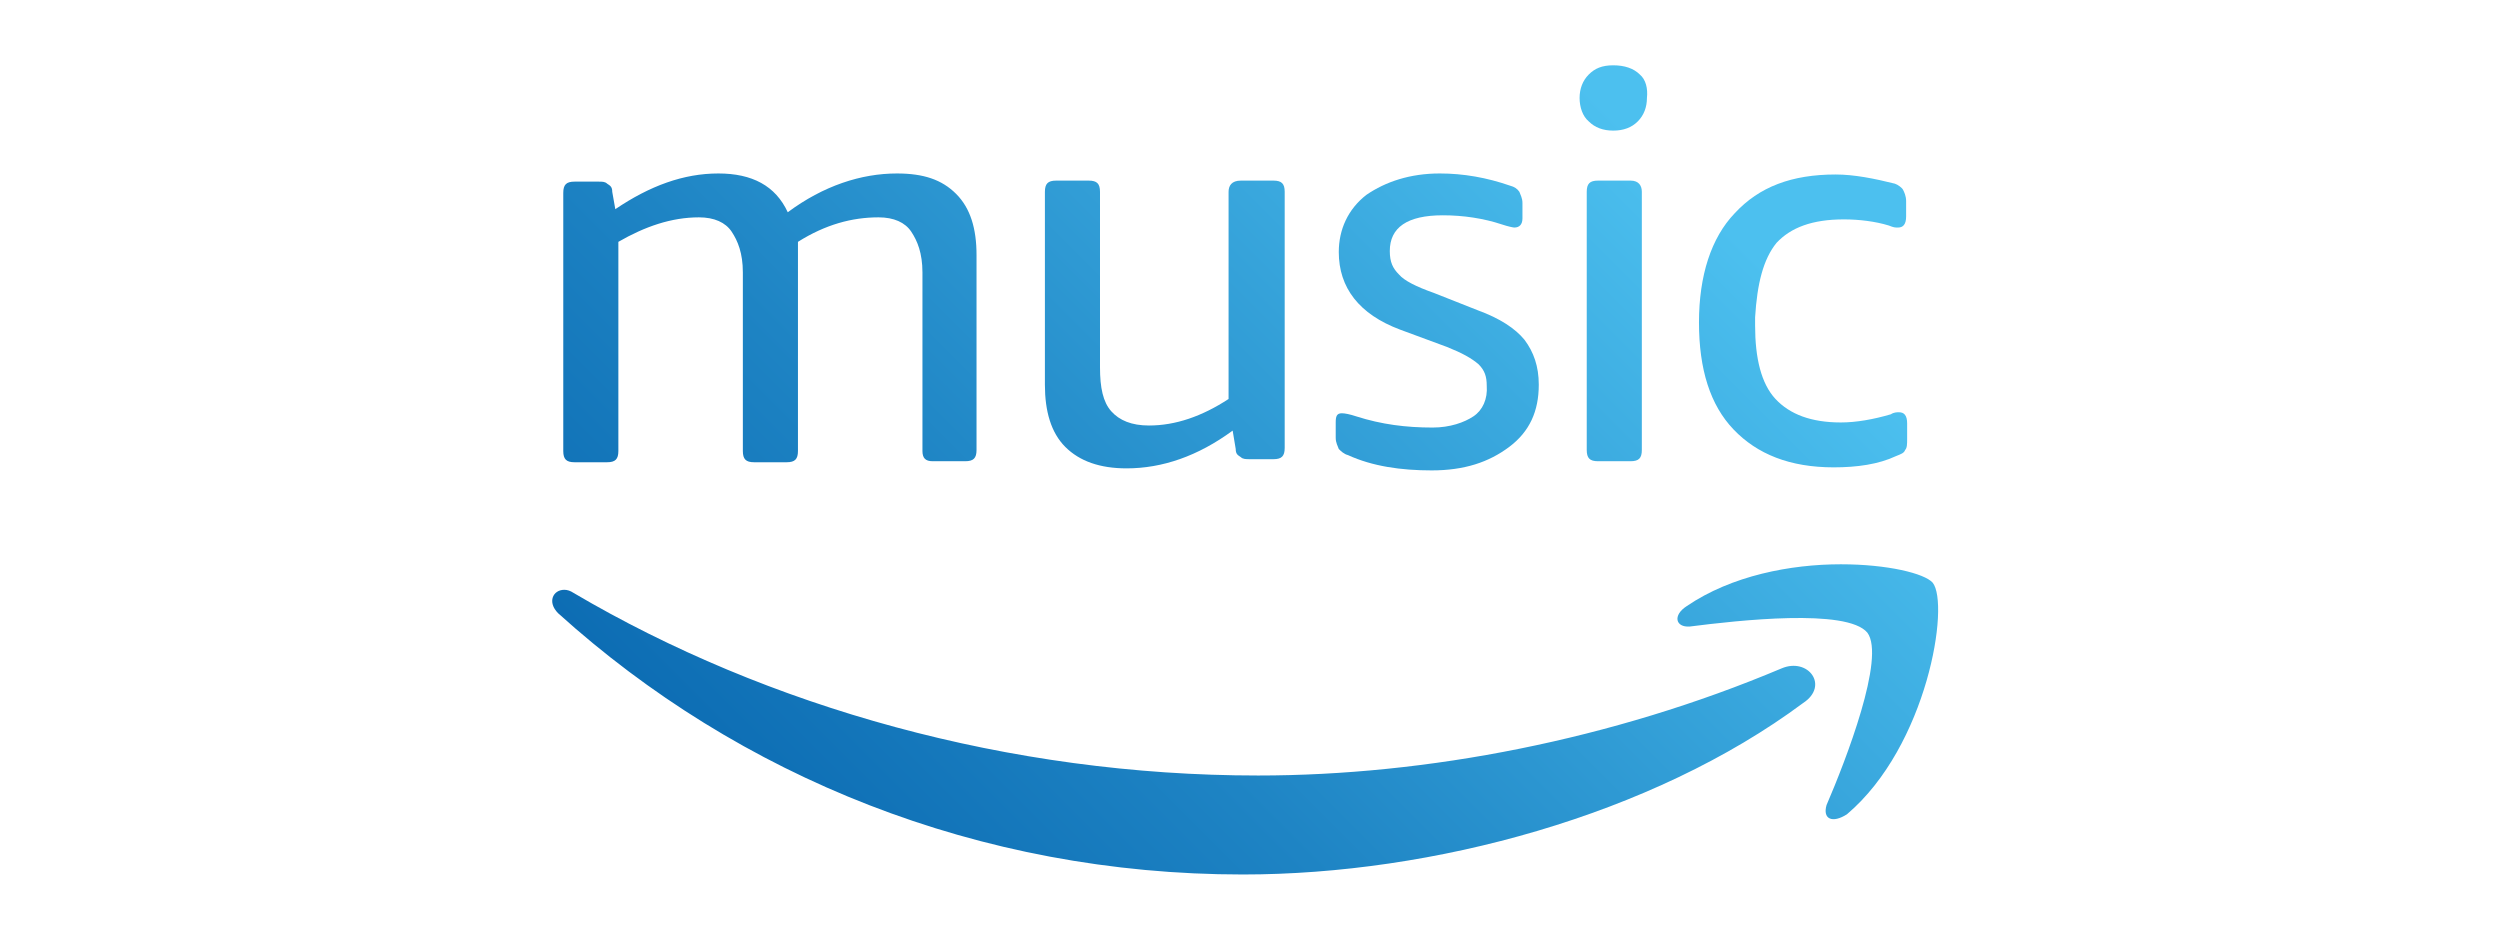 <?xml version="1.0" encoding="utf-8"?>
<!-- Generator: Adobe Illustrator 27.1.0, SVG Export Plug-In . SVG Version: 6.00 Build 0)  -->
<svg version="1.1" id="Daimler" xmlns="http://www.w3.org/2000/svg" xmlns:xlink="http://www.w3.org/1999/xlink" x="0px" y="0px"
	 viewBox="0 0 245 91.9" style="enable-background:new 0 0 245 91.9;" xml:space="preserve">
<style type="text/css">
	.st0{fill:url(#SVGID_1_);}
	.st1{fill:url(#SVGID_00000052091963190881429240000005319567398371329195_);}
	.st2{fill:url(#SVGID_00000101793198183006084620000011813202945602905508_);}
	.st3{fill:url(#SVGID_00000174582533591458217200000011897282034109516168_);}
	.st4{fill:url(#SVGID_00000033332624505482045030000009145229229816772491_);}
	.st5{fill:url(#SVGID_00000090294571177032216320000015144637673231160450_);}
	.st6{fill:url(#SVGID_00000179610513107226177620000012003045996728877982_);}
	.st7{fill:url(#SVGID_00000039109100989119850530000000593505890458203553_);}
</style>
<g>
	
		<linearGradient id="SVGID_1_" gradientUnits="userSpaceOnUse" x1="-647.343" y1="-5.622" x2="-646.391" y2="-5.622" gradientTransform="matrix(90.995 -90.995 90.995 90.995 59499.715 -58304.047)">
		<stop  offset="0" style="stop-color:#0C6CB3"/>
		<stop  offset="0.291" style="stop-color:#1E84C4"/>
		<stop  offset="0.887" style="stop-color:#4CC0EF"/>
		<stop  offset="1" style="stop-color:#4CC0EF"/>
	</linearGradient>
	<path class="st0" d="M144.4,40.8c-0.9,0.6-2.3,1.1-4,1.1c-2.6,0-5-0.3-7.5-1.1c-0.6-0.2-1.1-0.3-1.4-0.3c-0.5,0-0.6,0.3-0.6,0.9
		v1.5c0,0.5,0.2,0.8,0.3,1.1c0.2,0.2,0.5,0.5,0.9,0.6c2.4,1.1,5.2,1.5,8.2,1.5c3.2,0,5.6-0.8,7.6-2.3s2.9-3.5,2.9-6.1
		c0-1.8-0.5-3.2-1.4-4.4c-0.9-1.1-2.4-2.1-4.6-2.9l-4.3-1.7c-1.7-0.6-2.9-1.2-3.4-1.8c-0.6-0.6-0.9-1.2-0.9-2.3
		c0-2.3,1.7-3.5,5.2-3.5c2,0,4,0.3,5.8,0.9c0.6,0.2,1.1,0.3,1.2,0.3c0.5,0,0.8-0.3,0.8-0.9v-1.5c0-0.5-0.2-0.8-0.3-1.1
		c-0.2-0.3-0.5-0.5-0.9-0.6c-2.3-0.8-4.6-1.2-6.9-1.2c-2.9,0-5.3,0.8-7.2,2.1c-1.8,1.4-2.7,3.4-2.7,5.6c0,3.5,2,6.1,6,7.6l4.6,1.7
		c1.5,0.6,2.4,1.1,3.1,1.7c0.6,0.6,0.8,1.2,0.8,2.1C145.8,39.1,145.3,40.2,144.4,40.8z"/>
	
		<linearGradient id="SVGID_00000109737998610123735240000004670655102744815293_" gradientUnits="userSpaceOnUse" x1="-647.343" y1="-5.77" x2="-646.391" y2="-5.77" gradientTransform="matrix(90.995 -90.995 90.995 90.995 59499.715 -58304.047)">
		<stop  offset="0" style="stop-color:#0C6CB3"/>
		<stop  offset="0.291" style="stop-color:#1E84C4"/>
		<stop  offset="0.887" style="stop-color:#4CC0EF"/>
		<stop  offset="1" style="stop-color:#4CC0EF"/>
	</linearGradient>
	<path style="fill:url(#SVGID_00000109737998610123735240000004670655102744815293_);" d="M120.4,18.8v20.3
		c-2.6,1.7-5.2,2.6-7.8,2.6c-1.7,0-2.9-0.5-3.7-1.4c-0.8-0.9-1.1-2.3-1.1-4.3V18.8c0-0.8-0.3-1.1-1.1-1.1h-3.2
		c-0.8,0-1.1,0.3-1.1,1.1v18.9c0,2.6,0.6,4.7,2,6.1c1.4,1.4,3.4,2.1,6,2.1c3.5,0,7-1.2,10.4-3.7l0.3,1.8c0,0.5,0.2,0.6,0.5,0.8
		c0.2,0.2,0.5,0.2,0.9,0.2h2.3c0.8,0,1.1-0.3,1.1-1.1V18.8c0-0.8-0.3-1.1-1.1-1.1h-3.2C120.7,17.7,120.4,18.2,120.4,18.8z"/>
	
		<linearGradient id="SVGID_00000102509123035694987320000012740165590147884474_" gradientUnits="userSpaceOnUse" x1="-647.343" y1="-5.982" x2="-646.391" y2="-5.982" gradientTransform="matrix(90.995 -90.995 90.995 90.995 59499.715 -58304.047)">
		<stop  offset="0" style="stop-color:#0C6CB3"/>
		<stop  offset="0.291" style="stop-color:#1E84C4"/>
		<stop  offset="0.887" style="stop-color:#4CC0EF"/>
		<stop  offset="1" style="stop-color:#4CC0EF"/>
	</linearGradient>
	<path style="fill:url(#SVGID_00000102509123035694987320000012740165590147884474_);" d="M91.4,45.2h3.2c0.8,0,1.1-0.3,1.1-1.1V25
		c0-2.6-0.6-4.6-2-6S90.5,17,87.9,17c-3.5,0-7.2,1.2-10.7,3.8C76,18.2,73.7,17,70.4,17c-3.4,0-6.7,1.2-10.1,3.5L60,18.8
		c0-0.5-0.2-0.6-0.5-0.8c-0.2-0.2-0.5-0.2-0.8-0.2h-2.4c-0.8,0-1.1,0.3-1.1,1.1v25.3c0,0.8,0.3,1.1,1.1,1.1h3.2
		c0.8,0,1.1-0.3,1.1-1.1V23.7c2.6-1.5,5.2-2.4,7.9-2.4c1.5,0,2.6,0.5,3.2,1.4s1.1,2.1,1.1,4v17.5c0,0.8,0.3,1.1,1.1,1.1h3.2
		c0.8,0,1.1-0.3,1.1-1.1V25.4v-0.9c0-0.3,0-0.6,0-0.8c2.7-1.7,5.3-2.4,7.9-2.4c1.5,0,2.6,0.5,3.2,1.4c0.6,0.9,1.1,2.1,1.1,4v17.5
		C90.4,44.9,90.7,45.2,91.4,45.2z"/>
	
		<linearGradient id="SVGID_00000018933885028562520180000005270815633679735743_" gradientUnits="userSpaceOnUse" x1="-647.343" y1="-5.585" x2="-646.39" y2="-5.585" gradientTransform="matrix(90.995 -90.995 90.995 90.995 59499.715 -58304.047)">
		<stop  offset="0" style="stop-color:#0C6CB3"/>
		<stop  offset="0.291" style="stop-color:#1E84C4"/>
		<stop  offset="0.887" style="stop-color:#4CC0EF"/>
		<stop  offset="1" style="stop-color:#4CC0EF"/>
	</linearGradient>
	<path style="fill:url(#SVGID_00000018933885028562520180000005270815633679735743_);" d="M174.6,65.5C158,72.5,139.8,76,123.3,76
		c-24.4,0-48.1-6.7-67.1-17.9c-0.3-0.2-0.6-0.3-0.9-0.3c-1.1,0-1.7,1.2-0.6,2.3c17.7,16,41.2,25.6,67.1,25.6
		c18.6,0,40.1-5.8,54.9-16.8C179.3,67.2,177.2,64.4,174.6,65.5z"/>
	
		<linearGradient id="SVGID_00000105421221275758764100000017088743351500674445_" gradientUnits="userSpaceOnUse" x1="-647.343" y1="-5.411" x2="-646.391" y2="-5.411" gradientTransform="matrix(90.995 -90.995 90.995 90.995 59499.715 -58304.047)">
		<stop  offset="0" style="stop-color:#0C6CB3"/>
		<stop  offset="0.291" style="stop-color:#1E84C4"/>
		<stop  offset="0.887" style="stop-color:#4CC0EF"/>
		<stop  offset="1" style="stop-color:#4CC0EF"/>
	</linearGradient>
	<path style="fill:url(#SVGID_00000105421221275758764100000017088743351500674445_);" d="M174.1,23.8c1.4-1.5,3.5-2.3,6.6-2.3
		c1.5,0,3.1,0.2,4.4,0.6c0.5,0.2,0.6,0.2,0.9,0.2c0.5,0,0.8-0.3,0.8-1.1v-1.5c0-0.5-0.2-0.9-0.3-1.1s-0.5-0.5-0.8-0.6
		c-2-0.5-4-0.9-5.8-0.9c-4.3,0-7.5,1.2-9.9,3.8c-2.3,2.4-3.5,6.1-3.5,10.7s1.1,8.1,3.4,10.5c2.3,2.4,5.5,3.7,9.8,3.7
		c2.3,0,4.4-0.3,6.1-1.1c0.5-0.2,0.8-0.3,0.9-0.6c0.2-0.2,0.2-0.6,0.2-1.1v-1.5c0-0.8-0.3-1.1-0.8-1.1c-0.2,0-0.5,0-0.8,0.2
		c-1.7,0.5-3.4,0.8-4.9,0.8c-2.9,0-5-0.8-6.4-2.3c-1.4-1.5-2-4-2-7.2v-0.8C172.2,27.8,172.8,25.4,174.1,23.8z"/>
	
		<linearGradient id="SVGID_00000012444398997719568010000002137351919253690535_" gradientUnits="userSpaceOnUse" x1="-647.343" y1="-5.236" x2="-646.391" y2="-5.236" gradientTransform="matrix(90.995 -90.995 90.995 90.995 59499.715 -58304.047)">
		<stop  offset="0" style="stop-color:#0C6CB3"/>
		<stop  offset="0.291" style="stop-color:#1E84C4"/>
		<stop  offset="0.887" style="stop-color:#4CC0EF"/>
		<stop  offset="1" style="stop-color:#4CC0EF"/>
	</linearGradient>
	<path style="fill:url(#SVGID_00000012444398997719568010000002137351919253690535_);" d="M181,79.8c7.9-6.7,10.1-20.6,8.4-22.7
		c-0.8-0.9-4.4-1.8-9-1.8c-4.9,0-10.7,1.1-15.1,4.1c-1.4,0.9-1.1,2.1,0.3,2c4.7-0.6,15.4-1.8,17.4,0.6c1.8,2.4-2.1,12.5-4,16.9
		C178.6,80.3,179.6,80.7,181,79.8z"/>
	
		<linearGradient id="SVGID_00000024723199407352119910000005311856017369762186_" gradientUnits="userSpaceOnUse" x1="-647.343" y1="-5.528" x2="-646.391" y2="-5.528" gradientTransform="matrix(90.995 -90.995 90.995 90.995 59499.715 -58304.047)">
		<stop  offset="0" style="stop-color:#0C6CB3"/>
		<stop  offset="0.291" style="stop-color:#1E84C4"/>
		<stop  offset="0.887" style="stop-color:#4CC0EF"/>
		<stop  offset="1" style="stop-color:#4CC0EF"/>
	</linearGradient>
	<path style="fill:url(#SVGID_00000024723199407352119910000005311856017369762186_);" d="M159.8,17.7h-3.2c-0.8,0-1.1,0.3-1.1,1.1
		v25.3c0,0.8,0.3,1.1,1.1,1.1h3.2c0.8,0,1.1-0.3,1.1-1.1V18.8C160.9,18.2,160.6,17.7,159.8,17.7z"/>
	
		<linearGradient id="SVGID_00000059995452637327991600000012971728785857116860_" gradientUnits="userSpaceOnUse" x1="-647.343" y1="-5.648" x2="-646.391" y2="-5.648" gradientTransform="matrix(90.995 -90.995 90.995 90.995 59499.715 -58304.047)">
		<stop  offset="0" style="stop-color:#0C6CB3"/>
		<stop  offset="0.291" style="stop-color:#1E84C4"/>
		<stop  offset="0.887" style="stop-color:#4CC0EF"/>
		<stop  offset="1" style="stop-color:#4CC0EF"/>
	</linearGradient>
	<path style="fill:url(#SVGID_00000059995452637327991600000012971728785857116860_);" d="M160.7,7.3c-0.6-0.6-1.5-0.9-2.6-0.9
		s-1.8,0.3-2.4,0.9c-0.6,0.6-0.9,1.4-0.9,2.3s0.3,1.8,0.9,2.3c0.6,0.6,1.4,0.9,2.4,0.9s1.8-0.3,2.4-0.9c0.6-0.6,0.9-1.4,0.9-2.3
		C161.5,8.7,161.3,7.8,160.7,7.3z"/>
</g>
</svg>
